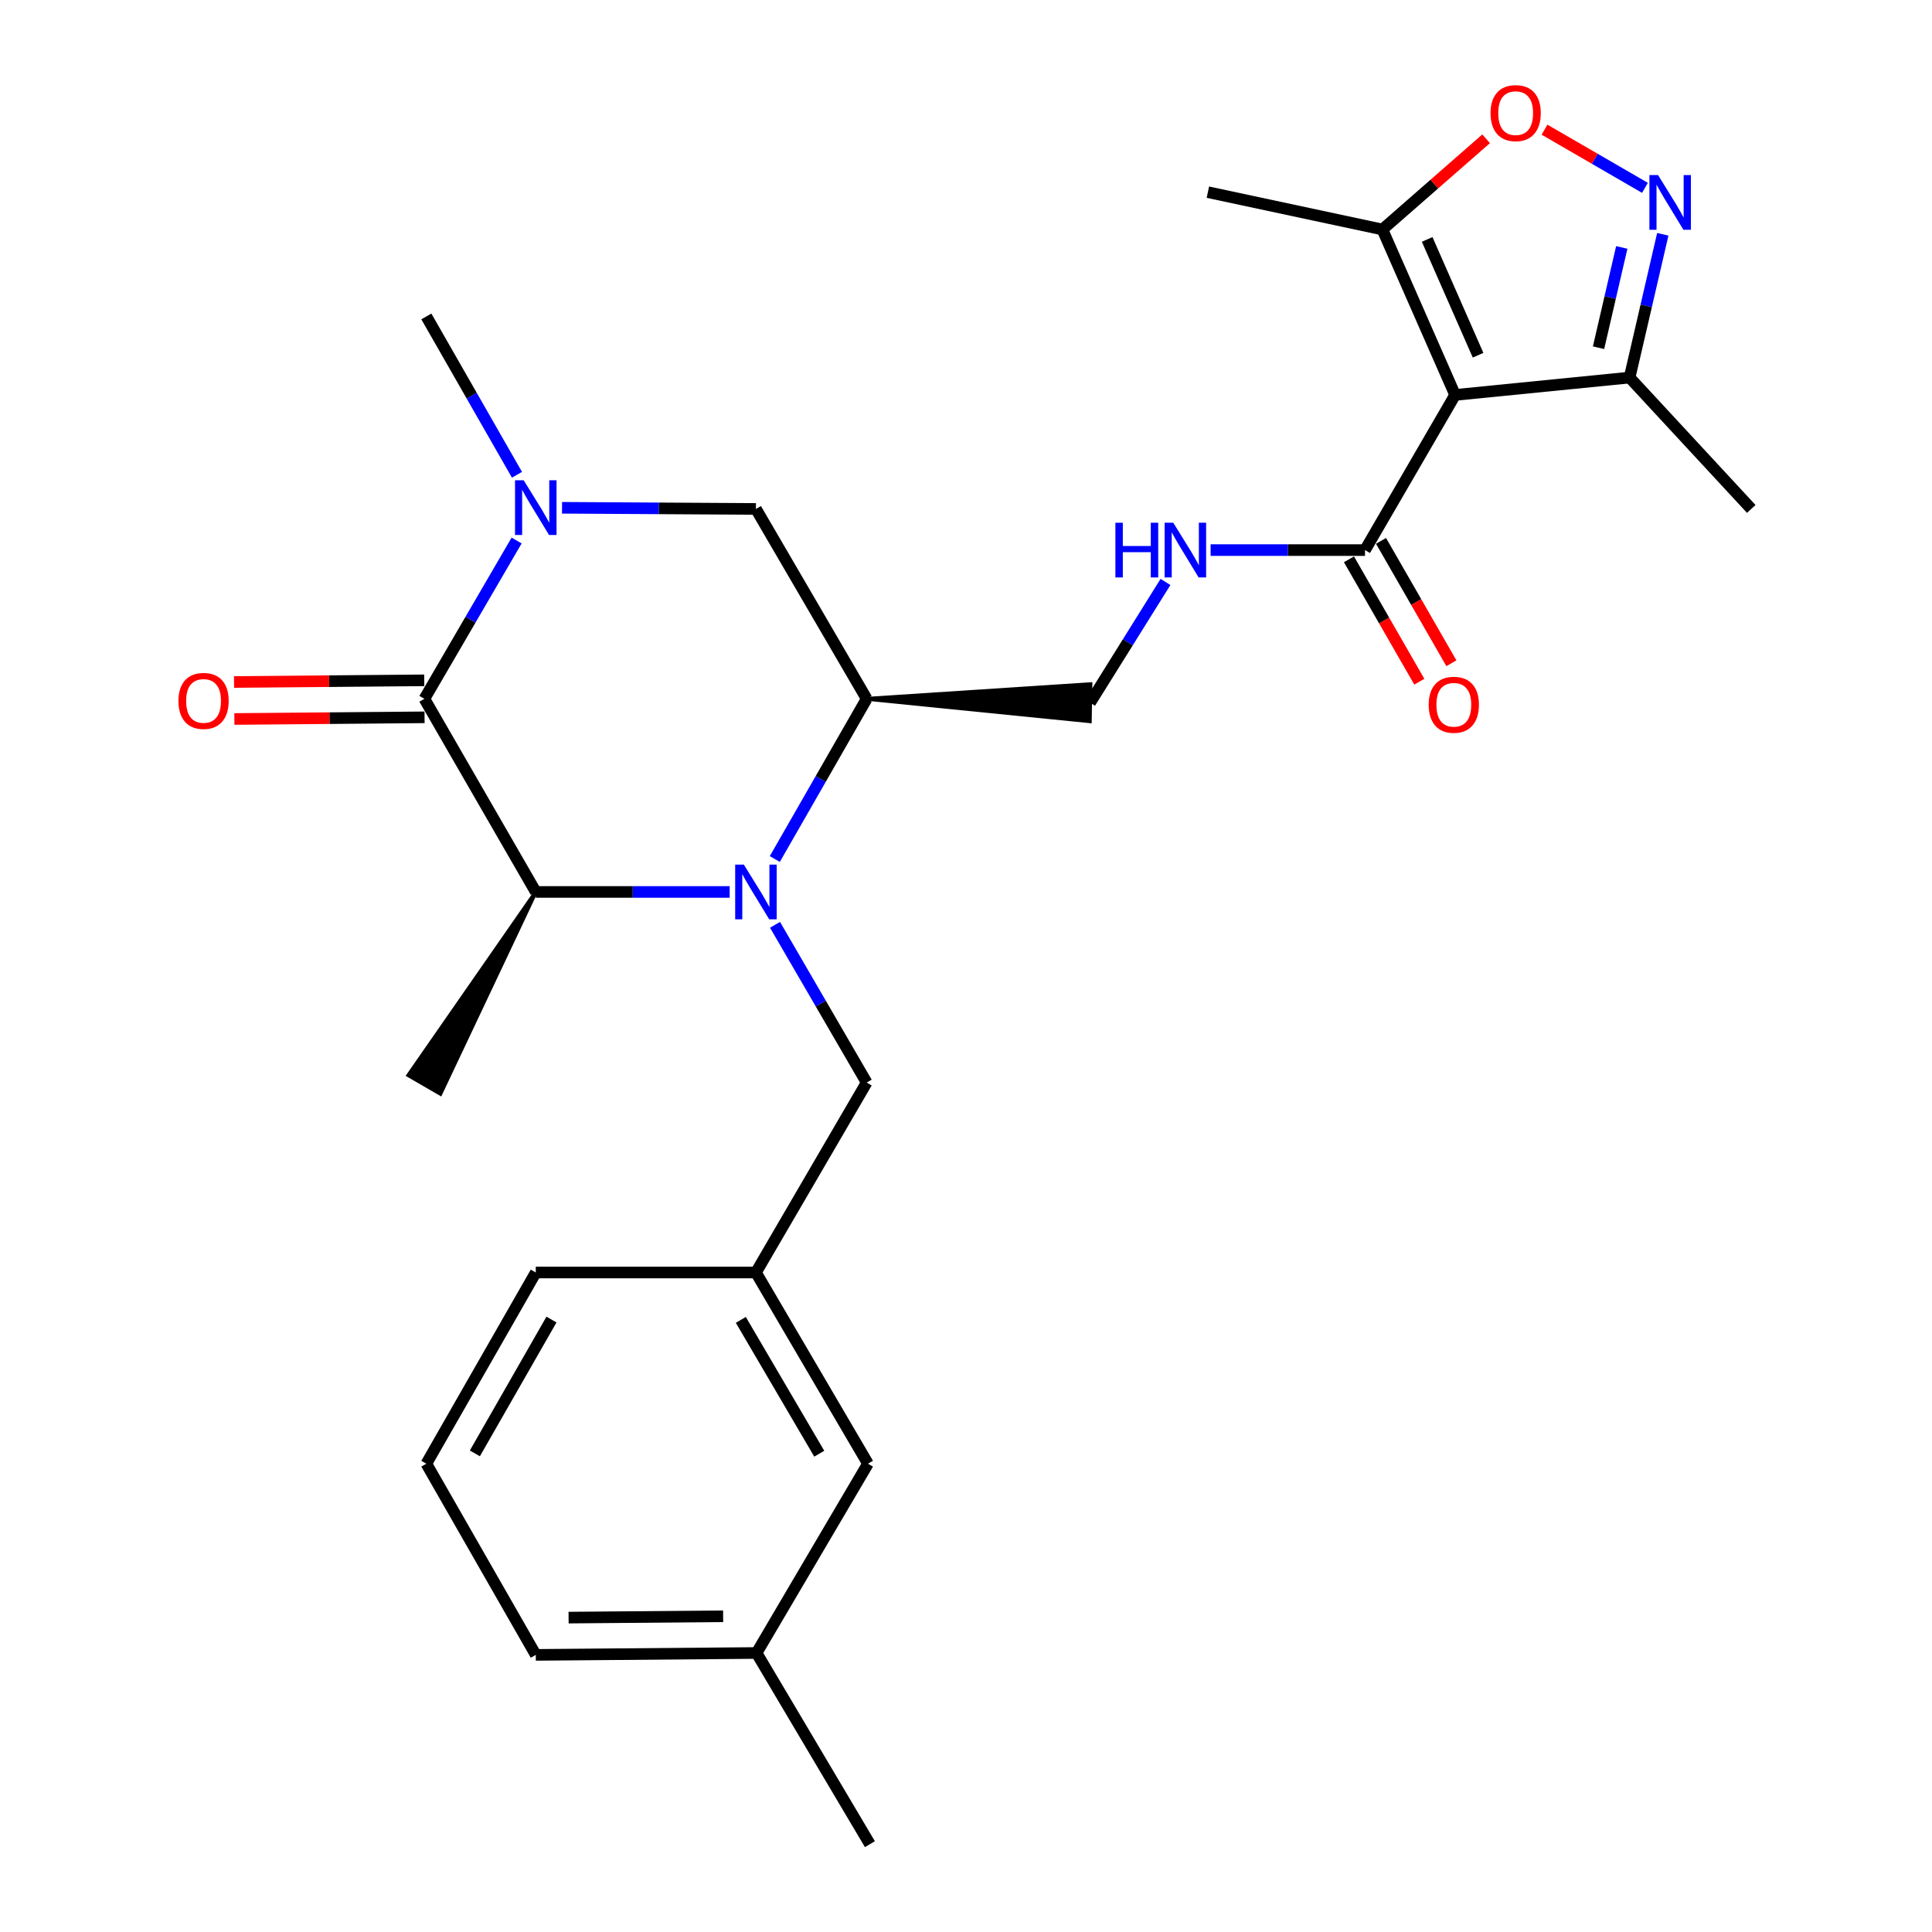<?xml version='1.0' encoding='iso-8859-1'?>
<svg version='1.1' baseProfile='full'
              xmlns='http://www.w3.org/2000/svg'
                      xmlns:rdkit='http://www.rdkit.org/xml'
                      xmlns:xlink='http://www.w3.org/1999/xlink'
                  xml:space='preserve'
width='1000px' height='1000px' viewBox='0 0 1000 1000'>
<!-- END OF HEADER -->
<rect style='opacity:1.0;fill:#FFFFFF;stroke:none' width='1000' height='1000' x='0' y='0'> </rect>
<path class='bond-3' d='M 377.68,461.671 L 327.5,461.671' style='fill:none;fill-rule:evenodd;stroke:#0000FF;stroke-width:6px;stroke-linecap:butt;stroke-linejoin:miter;stroke-opacity:1' />
<path class='bond-3' d='M 327.5,461.671 L 277.32,461.671' style='fill:none;fill-rule:evenodd;stroke:#000000;stroke-width:6px;stroke-linecap:butt;stroke-linejoin:miter;stroke-opacity:1' />
<path class='bond-5' d='M 401.039,444.63 L 424.811,403.171' style='fill:none;fill-rule:evenodd;stroke:#0000FF;stroke-width:6px;stroke-linecap:butt;stroke-linejoin:miter;stroke-opacity:1' />
<path class='bond-5' d='M 424.811,403.171 L 448.583,361.711' style='fill:none;fill-rule:evenodd;stroke:#000000;stroke-width:6px;stroke-linecap:butt;stroke-linejoin:miter;stroke-opacity:1' />
<path class='bond-12' d='M 401.151,478.684 L 424.867,519.508' style='fill:none;fill-rule:evenodd;stroke:#0000FF;stroke-width:6px;stroke-linecap:butt;stroke-linejoin:miter;stroke-opacity:1' />
<path class='bond-12' d='M 424.867,519.508 L 448.583,560.333' style='fill:none;fill-rule:evenodd;stroke:#000000;stroke-width:6px;stroke-linecap:butt;stroke-linejoin:miter;stroke-opacity:1' />
<path class='bond-0' d='M 753.164,204.416 L 706.519,284.728' style='fill:none;fill-rule:evenodd;stroke:#000000;stroke-width:6px;stroke-linecap:butt;stroke-linejoin:miter;stroke-opacity:1' />
<path class='bond-8' d='M 753.164,204.416 L 715.529,118.784' style='fill:none;fill-rule:evenodd;stroke:#000000;stroke-width:6px;stroke-linecap:butt;stroke-linejoin:miter;stroke-opacity:1' />
<path class='bond-8' d='M 765.048,183.867 L 738.703,123.925' style='fill:none;fill-rule:evenodd;stroke:#000000;stroke-width:6px;stroke-linecap:butt;stroke-linejoin:miter;stroke-opacity:1' />
<path class='bond-9' d='M 753.164,204.416 L 843.476,195.427' style='fill:none;fill-rule:evenodd;stroke:#000000;stroke-width:6px;stroke-linecap:butt;stroke-linejoin:miter;stroke-opacity:1' />
<path class='bond-1' d='M 219.665,361.711 L 277.32,461.671' style='fill:none;fill-rule:evenodd;stroke:#000000;stroke-width:6px;stroke-linecap:butt;stroke-linejoin:miter;stroke-opacity:1' />
<path class='bond-14' d='M 219.582,352.138 L 170.361,352.568' style='fill:none;fill-rule:evenodd;stroke:#000000;stroke-width:6px;stroke-linecap:butt;stroke-linejoin:miter;stroke-opacity:1' />
<path class='bond-14' d='M 170.361,352.568 L 121.14,352.999' style='fill:none;fill-rule:evenodd;stroke:#FF0000;stroke-width:6px;stroke-linecap:butt;stroke-linejoin:miter;stroke-opacity:1' />
<path class='bond-14' d='M 219.749,371.284 L 170.528,371.715' style='fill:none;fill-rule:evenodd;stroke:#000000;stroke-width:6px;stroke-linecap:butt;stroke-linejoin:miter;stroke-opacity:1' />
<path class='bond-14' d='M 170.528,371.715 L 121.308,372.146' style='fill:none;fill-rule:evenodd;stroke:#FF0000;stroke-width:6px;stroke-linecap:butt;stroke-linejoin:miter;stroke-opacity:1' />
<path class='bond-27' d='M 219.665,361.711 L 243.534,320.743' style='fill:none;fill-rule:evenodd;stroke:#000000;stroke-width:6px;stroke-linecap:butt;stroke-linejoin:miter;stroke-opacity:1' />
<path class='bond-27' d='M 243.534,320.743 L 267.402,279.774' style='fill:none;fill-rule:evenodd;stroke:#0000FF;stroke-width:6px;stroke-linecap:butt;stroke-linejoin:miter;stroke-opacity:1' />
<path class='bond-2' d='M 290.909,262.831 L 341.089,263.126' style='fill:none;fill-rule:evenodd;stroke:#0000FF;stroke-width:6px;stroke-linecap:butt;stroke-linejoin:miter;stroke-opacity:1' />
<path class='bond-2' d='M 341.089,263.126 L 391.268,263.421' style='fill:none;fill-rule:evenodd;stroke:#000000;stroke-width:6px;stroke-linecap:butt;stroke-linejoin:miter;stroke-opacity:1' />
<path class='bond-18' d='M 267.583,245.741 L 244.13,204.766' style='fill:none;fill-rule:evenodd;stroke:#0000FF;stroke-width:6px;stroke-linecap:butt;stroke-linejoin:miter;stroke-opacity:1' />
<path class='bond-18' d='M 244.13,204.766 L 220.676,163.791' style='fill:none;fill-rule:evenodd;stroke:#000000;stroke-width:6px;stroke-linecap:butt;stroke-linejoin:miter;stroke-opacity:1' />
<path class='bond-20' d='M 277.32,461.671 L 211.379,556.539 L 227.952,566.127 Z' style='fill:#000000;fill-rule:evenodd;fill-opacity:1;stroke:#000000;stroke-width:2px;stroke-linecap:butt;stroke-linejoin:miter;stroke-opacity:1;' />
<path class='bond-4' d='M 860.655,121.271 L 852.065,158.349' style='fill:none;fill-rule:evenodd;stroke:#0000FF;stroke-width:6px;stroke-linecap:butt;stroke-linejoin:miter;stroke-opacity:1' />
<path class='bond-4' d='M 852.065,158.349 L 843.476,195.427' style='fill:none;fill-rule:evenodd;stroke:#000000;stroke-width:6px;stroke-linecap:butt;stroke-linejoin:miter;stroke-opacity:1' />
<path class='bond-4' d='M 839.425,128.074 L 833.412,154.028' style='fill:none;fill-rule:evenodd;stroke:#0000FF;stroke-width:6px;stroke-linecap:butt;stroke-linejoin:miter;stroke-opacity:1' />
<path class='bond-4' d='M 833.412,154.028 L 827.399,179.982' style='fill:none;fill-rule:evenodd;stroke:#000000;stroke-width:6px;stroke-linecap:butt;stroke-linejoin:miter;stroke-opacity:1' />
<path class='bond-29' d='M 851.424,97.227 L 825.43,82.173' style='fill:none;fill-rule:evenodd;stroke:#0000FF;stroke-width:6px;stroke-linecap:butt;stroke-linejoin:miter;stroke-opacity:1' />
<path class='bond-29' d='M 825.43,82.173 L 799.435,67.119' style='fill:none;fill-rule:evenodd;stroke:#FF0000;stroke-width:6px;stroke-linecap:butt;stroke-linejoin:miter;stroke-opacity:1' />
<path class='bond-10' d='M 448.583,361.711 L 391.268,263.421' style='fill:none;fill-rule:evenodd;stroke:#000000;stroke-width:6px;stroke-linecap:butt;stroke-linejoin:miter;stroke-opacity:1' />
<path class='bond-13' d='M 448.583,361.711 L 564.066,373.294 L 564.399,354.149 Z' style='fill:#000000;fill-rule:evenodd;fill-opacity:1;stroke:#000000;stroke-width:2px;stroke-linecap:butt;stroke-linejoin:miter;stroke-opacity:1;' />
<path class='bond-6' d='M 706.519,284.728 L 666.566,284.728' style='fill:none;fill-rule:evenodd;stroke:#000000;stroke-width:6px;stroke-linecap:butt;stroke-linejoin:miter;stroke-opacity:1' />
<path class='bond-6' d='M 666.566,284.728 L 626.612,284.728' style='fill:none;fill-rule:evenodd;stroke:#0000FF;stroke-width:6px;stroke-linecap:butt;stroke-linejoin:miter;stroke-opacity:1' />
<path class='bond-15' d='M 698.219,289.5 L 716.428,321.173' style='fill:none;fill-rule:evenodd;stroke:#000000;stroke-width:6px;stroke-linecap:butt;stroke-linejoin:miter;stroke-opacity:1' />
<path class='bond-15' d='M 716.428,321.173 L 734.636,352.846' style='fill:none;fill-rule:evenodd;stroke:#FF0000;stroke-width:6px;stroke-linecap:butt;stroke-linejoin:miter;stroke-opacity:1' />
<path class='bond-15' d='M 714.819,279.957 L 733.027,311.63' style='fill:none;fill-rule:evenodd;stroke:#000000;stroke-width:6px;stroke-linecap:butt;stroke-linejoin:miter;stroke-opacity:1' />
<path class='bond-15' d='M 733.027,311.63 L 751.236,343.303' style='fill:none;fill-rule:evenodd;stroke:#FF0000;stroke-width:6px;stroke-linecap:butt;stroke-linejoin:miter;stroke-opacity:1' />
<path class='bond-7' d='M 769.211,71.841 L 742.37,95.313' style='fill:none;fill-rule:evenodd;stroke:#FF0000;stroke-width:6px;stroke-linecap:butt;stroke-linejoin:miter;stroke-opacity:1' />
<path class='bond-7' d='M 742.37,95.313 L 715.529,118.784' style='fill:none;fill-rule:evenodd;stroke:#000000;stroke-width:6px;stroke-linecap:butt;stroke-linejoin:miter;stroke-opacity:1' />
<path class='bond-21' d='M 715.529,118.784 L 625.196,99.467' style='fill:none;fill-rule:evenodd;stroke:#000000;stroke-width:6px;stroke-linecap:butt;stroke-linejoin:miter;stroke-opacity:1' />
<path class='bond-22' d='M 843.476,195.427 L 906.449,263.421' style='fill:none;fill-rule:evenodd;stroke:#000000;stroke-width:6px;stroke-linecap:butt;stroke-linejoin:miter;stroke-opacity:1' />
<path class='bond-11' d='M 603.255,301.216 L 583.744,332.469' style='fill:none;fill-rule:evenodd;stroke:#0000FF;stroke-width:6px;stroke-linecap:butt;stroke-linejoin:miter;stroke-opacity:1' />
<path class='bond-11' d='M 583.744,332.469 L 564.233,363.722' style='fill:none;fill-rule:evenodd;stroke:#000000;stroke-width:6px;stroke-linecap:butt;stroke-linejoin:miter;stroke-opacity:1' />
<path class='bond-16' d='M 448.583,560.333 L 391.268,658.644' style='fill:none;fill-rule:evenodd;stroke:#000000;stroke-width:6px;stroke-linecap:butt;stroke-linejoin:miter;stroke-opacity:1' />
<path class='bond-17' d='M 391.268,658.644 L 449.264,757.604' style='fill:none;fill-rule:evenodd;stroke:#000000;stroke-width:6px;stroke-linecap:butt;stroke-linejoin:miter;stroke-opacity:1' />
<path class='bond-17' d='M 383.448,683.169 L 424.045,752.441' style='fill:none;fill-rule:evenodd;stroke:#000000;stroke-width:6px;stroke-linecap:butt;stroke-linejoin:miter;stroke-opacity:1' />
<path class='bond-24' d='M 391.268,658.644 L 277.32,658.644' style='fill:none;fill-rule:evenodd;stroke:#000000;stroke-width:6px;stroke-linecap:butt;stroke-linejoin:miter;stroke-opacity:1' />
<path class='bond-19' d='M 449.264,757.604 L 391.598,855.585' style='fill:none;fill-rule:evenodd;stroke:#000000;stroke-width:6px;stroke-linecap:butt;stroke-linejoin:miter;stroke-opacity:1' />
<path class='bond-26' d='M 391.598,855.585 L 450.264,954.545' style='fill:none;fill-rule:evenodd;stroke:#000000;stroke-width:6px;stroke-linecap:butt;stroke-linejoin:miter;stroke-opacity:1' />
<path class='bond-28' d='M 391.598,855.585 L 277.32,856.564' style='fill:none;fill-rule:evenodd;stroke:#000000;stroke-width:6px;stroke-linecap:butt;stroke-linejoin:miter;stroke-opacity:1' />
<path class='bond-28' d='M 374.292,836.586 L 294.298,837.271' style='fill:none;fill-rule:evenodd;stroke:#000000;stroke-width:6px;stroke-linecap:butt;stroke-linejoin:miter;stroke-opacity:1' />
<path class='bond-23' d='M 220.676,757.604 L 277.32,658.644' style='fill:none;fill-rule:evenodd;stroke:#000000;stroke-width:6px;stroke-linecap:butt;stroke-linejoin:miter;stroke-opacity:1' />
<path class='bond-23' d='M 245.79,752.272 L 285.441,683' style='fill:none;fill-rule:evenodd;stroke:#000000;stroke-width:6px;stroke-linecap:butt;stroke-linejoin:miter;stroke-opacity:1' />
<path class='bond-25' d='M 220.676,757.604 L 277.32,856.564' style='fill:none;fill-rule:evenodd;stroke:#000000;stroke-width:6px;stroke-linecap:butt;stroke-linejoin:miter;stroke-opacity:1' />
<path  class='atom-0' d='M 385.008 447.511
L 394.288 462.511
Q 395.208 463.991, 396.688 466.671
Q 398.168 469.351, 398.248 469.511
L 398.248 447.511
L 402.008 447.511
L 402.008 475.831
L 398.128 475.831
L 388.168 459.431
Q 387.008 457.511, 385.768 455.311
Q 384.568 453.111, 384.208 452.431
L 384.208 475.831
L 380.528 475.831
L 380.528 447.511
L 385.008 447.511
' fill='#0000FF'/>
<path  class='atom-3' d='M 271.06 248.591
L 280.34 263.591
Q 281.26 265.071, 282.74 267.751
Q 284.22 270.431, 284.3 270.591
L 284.3 248.591
L 288.06 248.591
L 288.06 276.911
L 284.18 276.911
L 274.22 260.511
Q 273.06 258.591, 271.82 256.391
Q 270.62 254.191, 270.26 253.511
L 270.26 276.911
L 266.58 276.911
L 266.58 248.591
L 271.06 248.591
' fill='#0000FF'/>
<path  class='atom-5' d='M 858.214 90.625
L 867.494 105.625
Q 868.414 107.105, 869.894 109.785
Q 871.374 112.465, 871.454 112.625
L 871.454 90.625
L 875.214 90.625
L 875.214 118.945
L 871.334 118.945
L 861.374 102.545
Q 860.214 100.625, 858.974 98.425
Q 857.774 96.225, 857.414 95.545
L 857.414 118.945
L 853.734 118.945
L 853.734 90.625
L 858.214 90.625
' fill='#0000FF'/>
<path  class='atom-8' d='M 771.502 58.55
Q 771.502 51.75, 774.862 47.95
Q 778.222 44.15, 784.502 44.15
Q 790.782 44.15, 794.142 47.95
Q 797.502 51.75, 797.502 58.55
Q 797.502 65.43, 794.102 69.35
Q 790.702 73.23, 784.502 73.23
Q 778.262 73.23, 774.862 69.35
Q 771.502 65.47, 771.502 58.55
M 784.502 70.03
Q 788.822 70.03, 791.142 67.15
Q 793.502 64.23, 793.502 58.55
Q 793.502 52.99, 791.142 50.19
Q 788.822 47.35, 784.502 47.35
Q 780.182 47.35, 777.822 50.15
Q 775.502 52.95, 775.502 58.55
Q 775.502 64.27, 777.822 67.15
Q 780.182 70.03, 784.502 70.03
' fill='#FF0000'/>
<path  class='atom-12' d='M 577.328 270.568
L 581.168 270.568
L 581.168 282.608
L 595.648 282.608
L 595.648 270.568
L 599.488 270.568
L 599.488 298.888
L 595.648 298.888
L 595.648 285.808
L 581.168 285.808
L 581.168 298.888
L 577.328 298.888
L 577.328 270.568
' fill='#0000FF'/>
<path  class='atom-12' d='M 607.288 270.568
L 616.568 285.568
Q 617.488 287.048, 618.968 289.728
Q 620.448 292.408, 620.528 292.568
L 620.528 270.568
L 624.288 270.568
L 624.288 298.888
L 620.408 298.888
L 610.448 282.488
Q 609.288 280.568, 608.048 278.368
Q 606.848 276.168, 606.488 275.488
L 606.488 298.888
L 602.808 298.888
L 602.808 270.568
L 607.288 270.568
' fill='#0000FF'/>
<path  class='atom-15' d='M 92.366 362.791
Q 92.366 355.991, 95.726 352.191
Q 99.086 348.391, 105.366 348.391
Q 111.646 348.391, 115.006 352.191
Q 118.366 355.991, 118.366 362.791
Q 118.366 369.671, 114.966 373.591
Q 111.566 377.471, 105.366 377.471
Q 99.126 377.471, 95.726 373.591
Q 92.366 369.711, 92.366 362.791
M 105.366 374.271
Q 109.686 374.271, 112.006 371.391
Q 114.366 368.471, 114.366 362.791
Q 114.366 357.231, 112.006 354.431
Q 109.686 351.591, 105.366 351.591
Q 101.046 351.591, 98.686 354.391
Q 96.366 357.191, 96.366 362.791
Q 96.366 368.511, 98.686 371.391
Q 101.046 374.271, 105.366 374.271
' fill='#FF0000'/>
<path  class='atom-16' d='M 739.494 364.78
Q 739.494 357.98, 742.854 354.18
Q 746.214 350.38, 752.494 350.38
Q 758.774 350.38, 762.134 354.18
Q 765.494 357.98, 765.494 364.78
Q 765.494 371.66, 762.094 375.58
Q 758.694 379.46, 752.494 379.46
Q 746.254 379.46, 742.854 375.58
Q 739.494 371.7, 739.494 364.78
M 752.494 376.26
Q 756.814 376.26, 759.134 373.38
Q 761.494 370.46, 761.494 364.78
Q 761.494 359.22, 759.134 356.42
Q 756.814 353.58, 752.494 353.58
Q 748.174 353.58, 745.814 356.38
Q 743.494 359.18, 743.494 364.78
Q 743.494 370.5, 745.814 373.38
Q 748.174 376.26, 752.494 376.26
' fill='#FF0000'/>
</svg>
